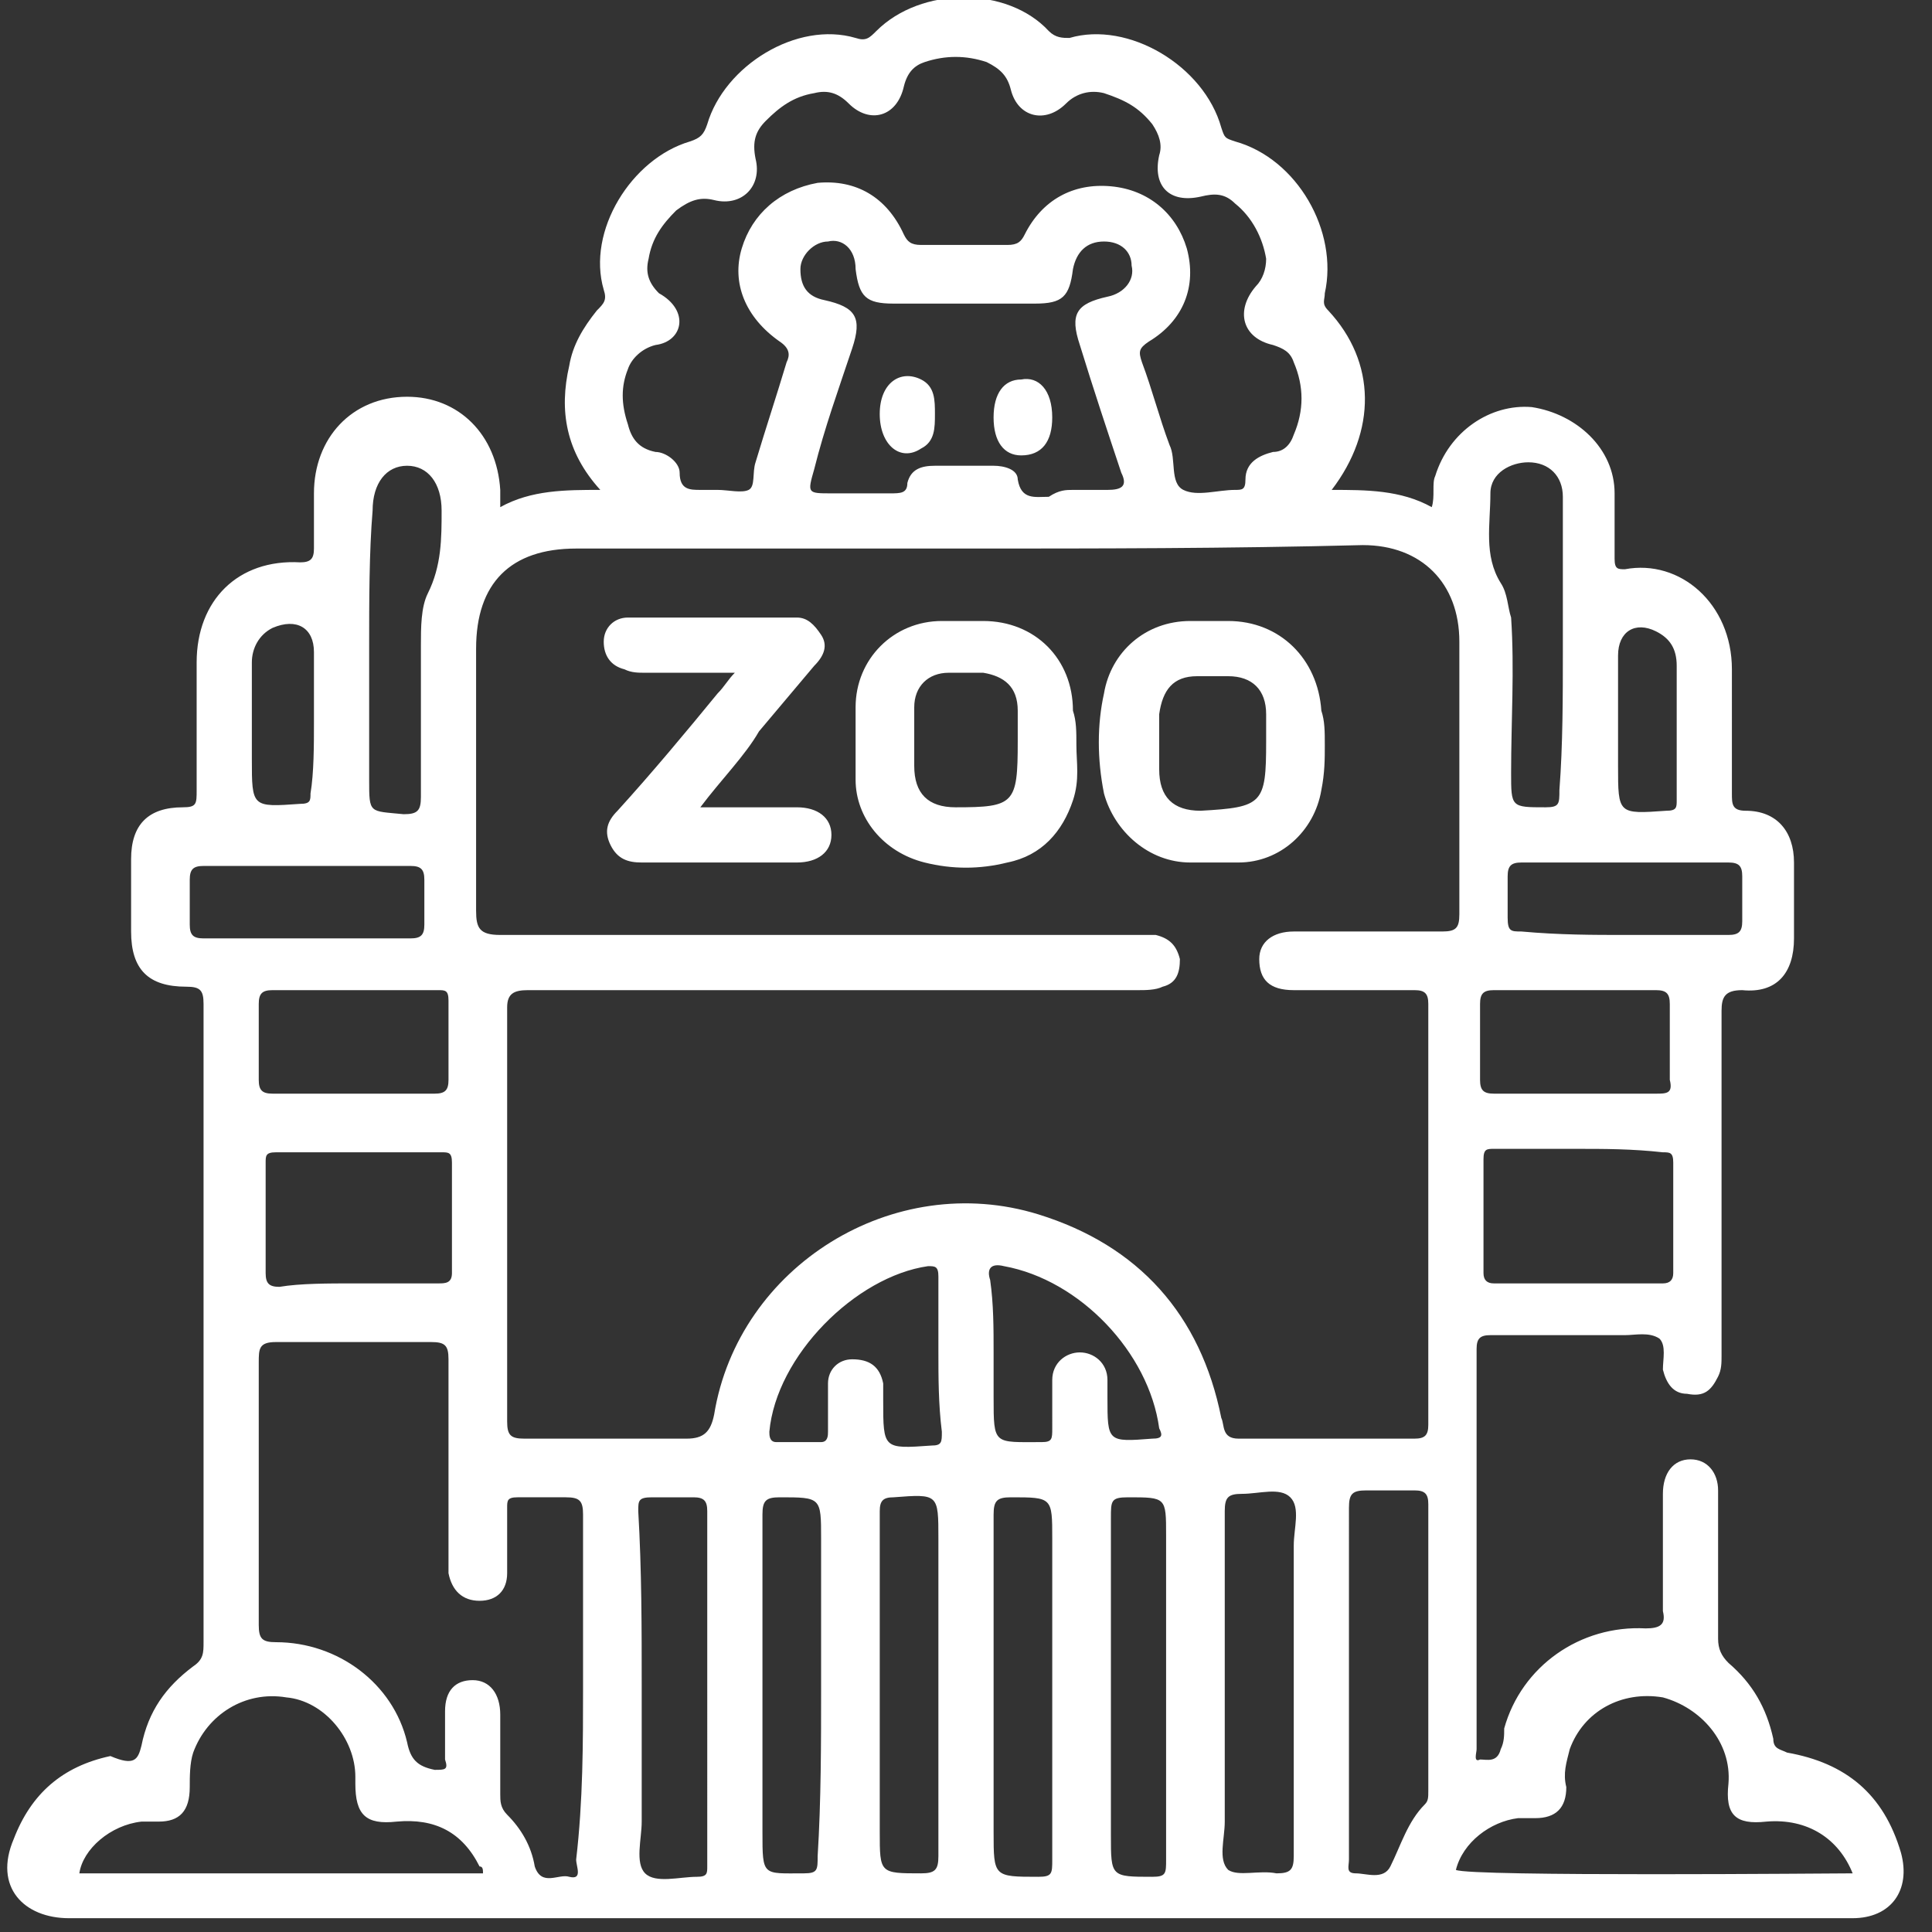 <svg xmlns="http://www.w3.org/2000/svg" xml:space="preserve" id="Capa_1" x="0" y="0" version="1.1" viewBox="0 0 56 56"><rect x="0" y="0" width="56" height="56" fill="#333333" stroke="none"/><style>.st0{fill:#fff}</style><g id="tdUIiV_00000084530372120716648590000016589101764741618311_"><path d="M14.5 14.7c.9-.5 1.9-.5 2.9-.5-1-1.1-1.2-2.3-.9-3.6.1-.6.4-1.1.8-1.6.2-.2.3-.3.2-.6-.5-1.7.8-3.8 2.5-4.3.3-.1.4-.2.5-.5.5-1.7 2.6-3 4.3-2.5.3.1.4 0 .6-.2 1.3-1.3 3.8-1.3 5 0 .2.2.4.2.6.2 1.7-.5 3.9.8 4.4 2.6.1.3.1.3.4.4 1.8.5 3 2.6 2.6 4.4 0 .2-.1.3.1.5 1.4 1.5 1.4 3.5.1 5.2 1 0 2 0 2.9.5.1-.3 0-.7.1-.9.4-1.3 1.6-2.1 2.8-2 1.3.2 2.4 1.2 2.4 2.5v1.9c0 .3.1.3.3.3 1.6-.3 3.1 1 3.1 2.9V23c0 .3 0 .5.4.5.9 0 1.4.6 1.4 1.5v2.2c0 1-.5 1.6-1.5 1.5-.5 0-.6.2-.6.6v10c0 .2 0 .4-.1.6-.2.4-.4.6-.9.5-.4 0-.6-.3-.7-.7 0-.3.1-.7-.1-.9-.3-.2-.7-.1-1-.1h-3.9c-.3 0-.4.1-.4.4v11.6c0 .1-.1.4.1.3.2 0 .5.1.6-.3.1-.2.1-.4.1-.6.5-1.8 2.2-3 4.1-2.9.4 0 .6-.1.5-.5v-3.4c0-.6.3-1 .8-1s.8.4.8.9v4.3c0 .3.1.5.3.7.7.6 1.1 1.3 1.3 2.2 0 .3.2.3.4.4 1.7.3 2.8 1.2 3.3 2.9.3 1.1-.3 1.9-1.4 1.9H2c-1.3 0-2.2-.9-1.6-2.3.5-1.3 1.4-2.1 2.8-2.4.7.3.8.1.9-.3.2-1 .7-1.7 1.5-2.3.3-.2.3-.4.3-.7V29.1c0-.4-.1-.5-.5-.5-1.1 0-1.6-.5-1.6-1.6v-2.1q0-1.5 1.5-1.5c.4 0 .4-.1.4-.5v-3.7c0-1.8 1.2-3 3-2.9.3 0 .4-.1.4-.4v-1.6c0-1.6 1.1-2.8 2.7-2.8 1.5 0 2.6 1.1 2.7 2.7zM28 15.9H16.7c-1.9 0-2.9 1-2.9 2.9v7.6c0 .5.1.7.7.7h19c.4.1.6.3.7.7 0 .4-.1.7-.5.8-.2.1-.5.1-.7.1H15.3c-.4 0-.6.1-.6.5v12c0 .4.1.5.5.5h4.7c.5 0 .7-.2.8-.7.7-4.3 5.2-7.1 9.4-5.8 2.9.9 4.7 2.9 5.3 5.9.1.2 0 .6.5.6H41c.3 0 .4-.1.4-.4V29.1c0-.3-.1-.4-.4-.4h-3.5c-.7 0-1-.3-1-.9 0-.5.4-.8 1-.8h4.3c.4 0 .5-.1.5-.5v-7.9c0-1.7-1.1-2.8-2.8-2.8-3.9.1-7.7.1-11.5.1m-7.2-1.7c.3 0 .7.1.9 0s.1-.5.2-.8c.3-1 .6-1.9.9-2.9.1-.2.1-.4-.2-.6-1-.7-1.4-1.7-1.1-2.7s1.1-1.7 2.2-1.9c1.1-.1 2 .4 2.5 1.5.1.2.2.3.5.3h2.5c.3 0 .4-.1.5-.3.5-1 1.4-1.5 2.5-1.4s1.9.8 2.2 1.8c.3 1.1-.1 2.1-1.1 2.7-.3.2-.3.3-.2.6.3.8.5 1.6.8 2.4.2.4 0 1.1.4 1.3s1 0 1.5 0c.2 0 .3 0 .3-.3 0-.5.4-.7.8-.8.3 0 .5-.2.6-.5q.45-1.05 0-2.1c-.1-.3-.3-.4-.6-.5-.9-.2-1.1-1-.5-1.7.2-.2.3-.5.3-.8-.1-.6-.4-1.2-.9-1.6-.3-.3-.6-.3-1-.2-.9.2-1.4-.3-1.2-1.2.1-.3 0-.6-.2-.9-.4-.5-.8-.7-1.4-.9-.4-.1-.8 0-1.1.3-.6.6-1.4.4-1.6-.4-.1-.4-.3-.6-.7-.8q-.9-.3-1.8 0c-.3.1-.5.3-.6.7-.2.9-1 1.1-1.6.5-.3-.3-.6-.4-1-.3-.6.1-1 .4-1.4.8-.3.3-.4.6-.3 1.1.2.8-.4 1.4-1.2 1.2-.4-.1-.7 0-1.1.3-.4.4-.7.8-.8 1.4-.1.4 0 .7.3 1 .9.5.7 1.4-.1 1.5-.4.1-.7.4-.8.7-.2.5-.2 1 0 1.6.1.4.3.7.8.8.3 0 .7.3.7.6 0 .5.3.5.6.5zm-3.9 34.7v-5c0-.4-.1-.5-.5-.5H15c-.3 0-.3.1-.3.3v1.9c0 .5-.3.8-.8.8s-.8-.3-.9-.8v-6.2c0-.4-.1-.5-.5-.5H8c-.5 0-.5.2-.5.6v7.6c0 .4.1.5.5.5 1.8 0 3.4 1.2 3.8 2.9.1.5.3.7.8.8.3 0 .4 0 .3-.3v-1.4c0-.6.3-.9.8-.9s.8.4.8 1V52c0 .2 0 .4.2.6.4.4.7.9.8 1.5.2.6.7.2 1 .3.4.1.2-.3.2-.5.2-1.7.2-3.4.2-5m14.2-34.7h1c.4 0 .6-.1.4-.5-.4-1.2-.8-2.4-1.2-3.7-.3-.9-.1-1.2.8-1.4.5-.1.8-.5.7-.9 0-.4-.3-.7-.8-.7s-.8.3-.9.8c-.1.8-.3 1-1.1 1h-4.1c-.8 0-1-.2-1.1-1 0-.6-.4-.9-.8-.8-.4 0-.8.4-.8.8 0 .5.2.8.7.9.9.2 1.1.5.8 1.4-.4 1.2-.8 2.3-1.1 3.5-.2.7-.2.7.5.7h1.7c.3 0 .5 0 .5-.3.1-.4.4-.5.8-.5h1.7c.3 0 .7.1.7.4.1.6.5.5.9.5.3-.2.5-.2.7-.2M14 54.3c0-.1 0-.2-.1-.2-.5-1-1.3-1.4-2.4-1.3-.9.1-1.2-.2-1.2-1.1v-.2c0-1.1-.9-2.2-2-2.3-1.2-.2-2.3.5-2.7 1.6-.1.3-.1.7-.1 1 0 .7-.3 1-.9 1h-.5c-.9.1-1.7.8-1.8 1.5zm39.7 0c-.4-1-1.3-1.6-2.5-1.5-.9.1-1.2-.2-1.1-1.1.1-1.2-.8-2.2-1.9-2.5-1.2-.2-2.3.4-2.7 1.5-.1.4-.2.7-.1 1.1q0 .9-.9.9H44c-.8.1-1.6.7-1.8 1.5.4.2 11 .1 11.5.1m-14.6-5.5v5.1c0 .2-.1.4.2.4s.8.2 1-.2c.3-.6.5-1.3 1-1.8.1-.1.1-.2.1-.4v-8.3c0-.3-.1-.4-.4-.4h-1.4c-.4 0-.5.1-.5.5zm-20.5.1v3.9c0 .5-.2 1.2.1 1.5s1 .1 1.5.1c.3 0 .3-.1.3-.3V43.8c0-.3-.1-.4-.4-.4h-1.2c-.4 0-.4.1-.4.4.1 1.7.1 3.4.1 5.1m16.9-.1v4c0 .5-.2 1.1.1 1.4.3.2.9 0 1.4.1.4 0 .5-.1.5-.5v-9c0-.5.2-1.1-.1-1.4s-.9-.1-1.4-.1c-.4 0-.5.1-.5.5zM10.3 37.2h2.4c.2 0 .4 0 .4-.3v-3.2c0-.3-.1-.3-.3-.3H8c-.3 0-.3.1-.3.3v3.2c0 .3.1.4.4.4.6-.1 1.4-.1 2.2-.1m35.4-3.9h-2.4c-.2 0-.3 0-.3.3v3.3q0 .3.3.3h4.9q.3 0 .3-.3v-3.2c0-.3-.1-.3-.3-.3-.9-.1-1.7-.1-2.5-.1M25.5 48.8v4.3c0 1.2 0 1.2 1.2 1.2.4 0 .5-.1.5-.5v-9.2c0-1.3 0-1.3-1.3-1.2-.3 0-.4.1-.4.4zm5 .1v-4.3c0-1.2 0-1.2-1.2-1.2-.4 0-.5.1-.5.5v9.2c0 1.3 0 1.3 1.3 1.3.4 0 .4-.1.4-.5zm-6.7 0v-4.3c0-1.2 0-1.2-1.2-1.2-.4 0-.5.1-.5.5v9.2c0 1.3 0 1.2 1.2 1.2.4 0 .4-.1.4-.5.1-1.6.1-3.3.1-4.9m10 0v-4.4c0-1.1 0-1.1-1.1-1.1-.5 0-.5.1-.5.6v9.2c0 1.2 0 1.2 1.2 1.2.4 0 .4-.1.4-.5zm11.5-30.1v-4.4c0-.6-.4-1-1-1-.5 0-1.1.3-1.1.9 0 .9-.2 1.8.3 2.6.2.3.2.7.3 1 .1 1.5 0 3 0 4.5 0 1 0 1 1 1 .4 0 .4-.1.4-.5.1-1.3.1-2.7.1-4.1m-34.6 0v3.8c0 1 0 .9 1 1 .4 0 .5-.1.5-.5v-4.4c0-.5 0-1.1.2-1.5.4-.8.4-1.6.4-2.4s-.4-1.3-1-1.3-1 .5-1 1.3c-.1 1.2-.1 2.6-.1 4m-.4 12.9h2.3c.3 0 .4-.1.4-.4V29c0-.3-.1-.3-.3-.3H7.9c-.3 0-.4.1-.4.4v2.2c0 .3.1.4.4.4zm35.4 0H48c.3 0 .5 0 .4-.4v-2.2c0-.3-.1-.4-.4-.4h-4.7c-.3 0-.4.1-.4.4v2.2c0 .3.1.4.4.4zm-16.9 7.5v1.3c0 1.4 0 1.3 1.4 1.3.3 0 .3-.1.3-.4V40c0-.5.4-.8.8-.8s.8.3.8.8v.5c0 1.3 0 1.3 1.3 1.2.3 0 .3-.1.2-.3-.3-2.2-2.3-4.3-4.5-4.7-.4-.1-.5.1-.4.4.1.7.1 1.4.1 2.1m-1.6 0V37c0-.3-.1-.3-.3-.3-2.1.3-4.4 2.6-4.6 4.8 0 .1 0 .3.2.3h1.3c.2 0 .2-.2.2-.3v-1.4c0-.4.3-.7.7-.7.5 0 .8.2.9.7v.5c0 1.4 0 1.4 1.4 1.3.3 0 .3-.1.3-.4-.1-.8-.1-1.6-.1-2.3M8.8 25.1H5.9c-.3 0-.4.1-.4.4v1.3c0 .3.1.4.4.4h6c.3 0 .4-.1.4-.4v-1.3c0-.3-.1-.4-.4-.4zm38.3 2h3c.3 0 .4-.1.4-.4v-1.3c0-.3-.1-.4-.4-.4h-6c-.3 0-.4.1-.4.4v1.2c0 .4.1.4.4.4 1.1.1 2.1.1 3 .1m-38-6.2v-2c0-.7-.5-1-1.2-.7-.4.2-.6.6-.6 1V22c0 1.4 0 1.4 1.4 1.3.3 0 .3-.1.3-.3.1-.6.1-1.4.1-2.1m37.8-.1v1.4c0 1.4 0 1.4 1.4 1.3.3 0 .3-.1.3-.3v-3.9c0-.5-.2-.8-.6-1-.6-.3-1.1 0-1.1.7z" class="st0"/><path d="M38.4 21.6c0 .4 0 .8-.1 1.3-.2 1.2-1.2 2.1-2.4 2.1h-1.4c-1.2 0-2.2-.9-2.5-2-.2-1-.2-2 0-2.9.2-1.2 1.2-2.1 2.5-2.1h1.1c1.5 0 2.6 1.1 2.7 2.6.1.3.1.6.1 1m-1.7-.1v-.8c0-.7-.4-1.1-1.1-1.1h-.9c-.7 0-1 .4-1.1 1.1v1.6q0 1.2 1.2 1.2c1.8-.1 1.9-.2 1.9-2m-5.5.1c0 .5.1 1-.1 1.6-.3.9-.9 1.6-1.9 1.8q-1.2.3-2.4 0c-1.2-.3-2-1.3-2-2.4v-2.1c0-1.4 1.1-2.5 2.5-2.5h1.2c1.5 0 2.6 1.1 2.6 2.6.1.3.1.6.1 1m-1.7-.1v-.9c0-.7-.4-1-1-1.1h-1c-.6 0-1 .4-1 1v1.7q0 1.2 1.2 1.2c1.7 0 1.8-.1 1.8-1.9m-9.2 1.9h2.8c.6 0 1 .3 1 .8s-.4.8-1 .8h-4.5c-.4 0-.7-.1-.9-.5s-.1-.7.2-1c1-1.1 2-2.3 2.9-3.4.2-.2.3-.4.5-.6h-2.6c-.2 0-.4 0-.6-.1-.4-.1-.6-.4-.6-.8s.3-.7.7-.7h4.9c.3 0 .5.2.7.5s.1.6-.2.9c-.5.6-1.1 1.3-1.6 1.9-.4.7-1.1 1.4-1.7 2.2m10.2-11.3c0 .7-.3 1.1-.9 1.1-.5 0-.8-.4-.8-1.1s.3-1.1.8-1.1c.5-.1.9.3.9 1.1m-5-.1c0-.9.6-1.3 1.2-1 .4.2.4.6.4 1s0 .8-.4 1c-.6.4-1.2-.1-1.2-1" class="st0"/></g></svg>
